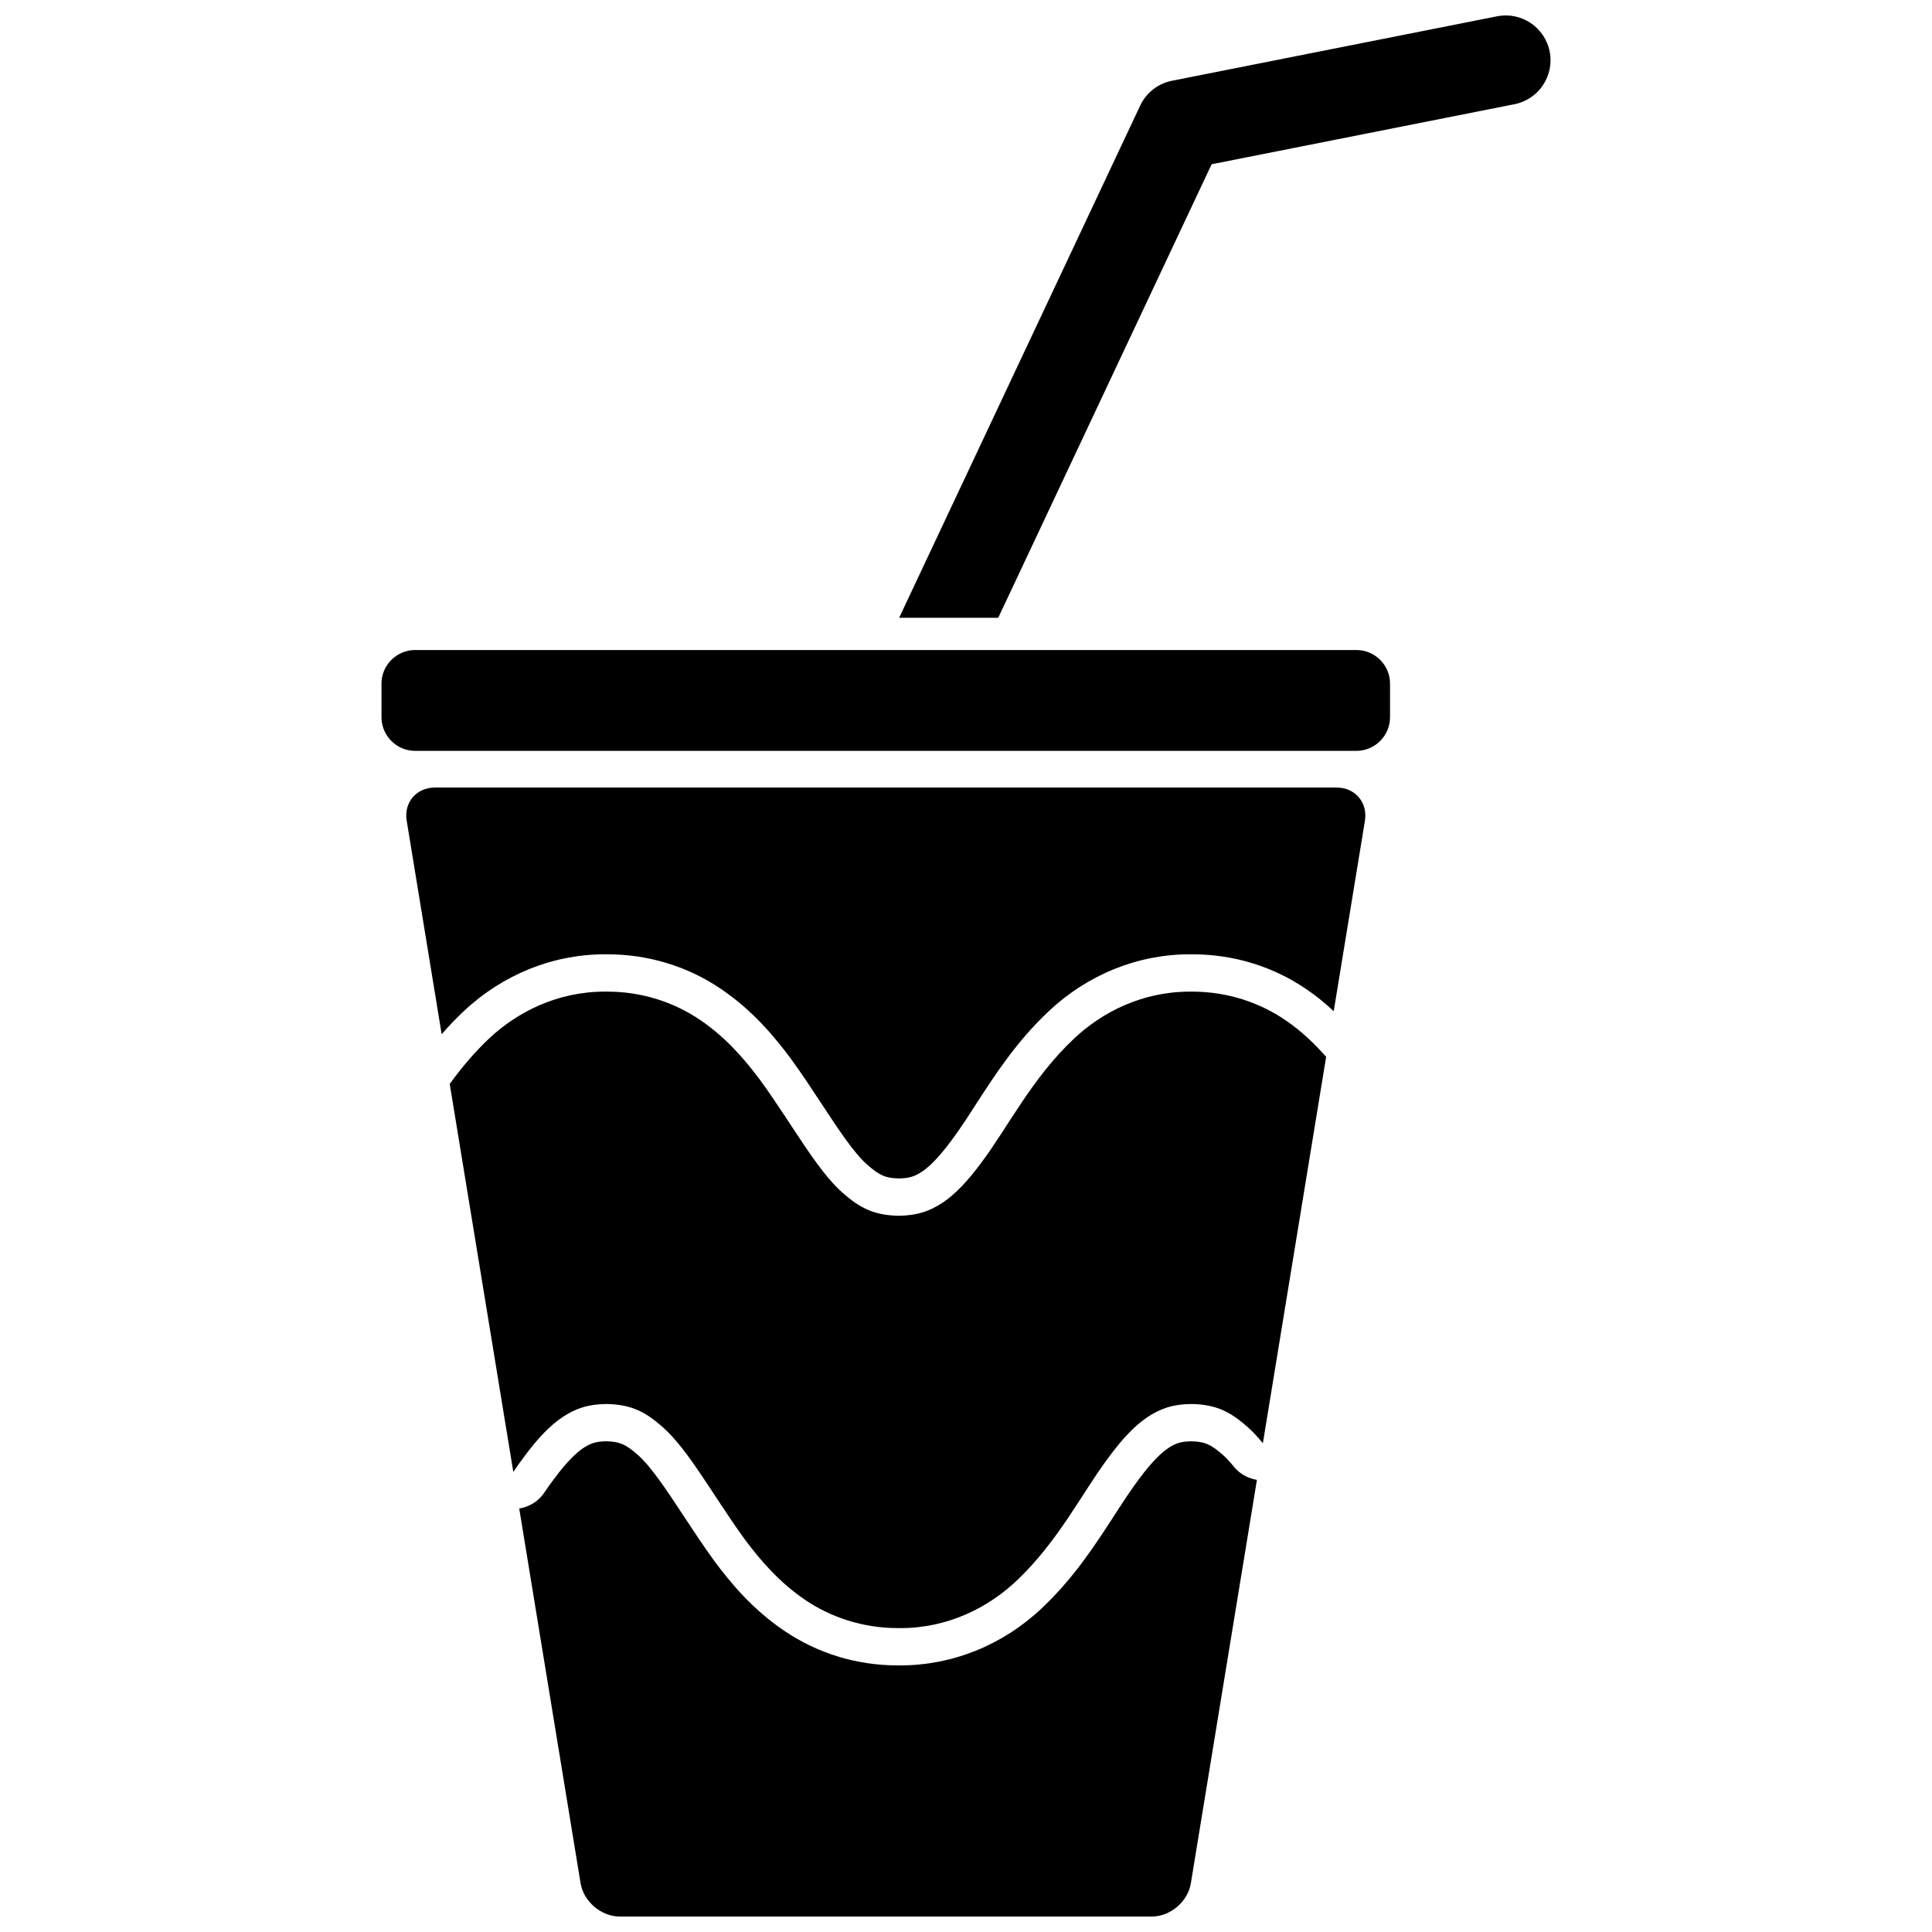 <?xml version="1.0" encoding="UTF-8"?>
<!-- Uploaded to: SVG Repo, www.svgrepo.com, Generator: SVG Repo Mixer Tools -->
<svg width="800px" height="800px" version="1.1" viewBox="144 144 512 512" xmlns="http://www.w3.org/2000/svg">
 <defs>
  <clipPath id="a">
   <path d="m245 148.09h310v503.81h-310z"/>
  </clipPath>
 </defs>
 <g clip-path="url(#a)">
  <path d="m545.33 171.62-80.238 15.91-56.547 120.18h-26.258l63.871-135.72c1.602-3.414 4.734-5.859 8.441-6.594l86.125-17.074c6.426-1.281 12.684 2.906 13.961 9.336 1.27 6.441-2.914 12.688-9.355 13.965zm-41.867 144.64h-249.46c-4.891 0-8.906 4.012-8.906 8.91v8.906c0 4.898 4.016 8.91 8.906 8.91h249.46c4.902 0 8.91-4.016 8.91-8.91v-8.906c0.012-4.898-4-8.91-8.902-8.91zm-223.43 217.82c0.945-1.398 1.902-2.758 2.867-4.035 3.441-4.668 6.828-8.277 10.195-10.508 3.402-2.227 6.617-3.41 11.594-3.465 6.566 0.117 10.324 2.039 14.965 6.152 6.914 6.137 13.246 18.031 21.66 29.637 4.281 5.766 9.305 11.547 16.031 16.105 6.633 4.512 15.121 7.496 24.551 7.496h0.297c0.145 0.004 0.293 0.004 0.43 0.004 12.633 0 23.254-5.465 30.637-12.418 11.262-10.57 17.641-23.719 24.676-33.004 3.426-4.668 6.816-8.277 10.176-10.508 3.402-2.227 6.629-3.41 11.598-3.465 6.566 0.117 10.324 2.039 14.98 6.152 1.34 1.191 2.664 2.652 3.984 4.25l16.766-102.4c-3.125-3.539-6.633-6.914-10.875-9.781-6.644-4.523-15.141-7.5-24.602-7.5h-0.25-0.41c-12.641 0-23.266 5.465-30.637 12.418-11.27 10.57-17.656 23.723-24.68 33.004-3.438 4.668-6.824 8.277-10.188 10.512-3.402 2.223-6.629 3.402-11.609 3.465-6.555-0.117-10.312-2.043-14.969-6.152-6.898-6.141-13.234-18.043-21.648-29.645-4.293-5.766-9.305-11.555-16.043-16.105-6.644-4.523-15.148-7.5-24.598-7.5h-0.246-0.414c-12.633 0-23.258 5.465-30.645 12.418-4.023 3.789-7.418 7.894-10.445 12.043l5.594 34.125 3.438 20.988 3.824 23.336zm218.2-181.37h-238.98c-4.902 0-8.27 3.957-7.473 8.793l9.266 56.578c1.914-2.207 3.848-4.215 5.82-6.066 10.34-9.746 23.629-15.113 37.426-15.113h0.664c10.867 0 21.301 3.184 30.129 9.191 8.469 5.715 14.301 12.836 18.52 18.5 3.023 4.164 5.699 8.238 8.289 12.18 4.305 6.539 8.363 12.711 11.891 15.848 3.273 2.887 4.887 3.598 8.457 3.68 2.918-0.051 4.32-0.637 6.113-1.812 1.523-1.008 4.094-3.242 7.777-8.246 2.059-2.715 4.172-5.981 6.402-9.438 5.109-7.898 10.898-16.852 19.375-24.797 10.332-9.742 23.625-15.109 37.422-15.109h0.66c10.871 0 21.305 3.184 30.133 9.191 2.512 1.695 4.938 3.66 7.328 5.883l8.27-50.469c0.773-4.836-2.59-8.793-7.484-8.793zm-30.078 176.92c-3.269-2.883-4.875-3.59-8.469-3.672-2.922 0.055-4.269 0.617-6.098 1.809-1.523 1.02-4.098 3.254-7.777 8.25-2.066 2.731-4.188 6.008-6.434 9.473-5.102 7.883-10.883 16.816-19.34 24.754-10.34 9.742-23.629 15.102-37.418 15.102h-0.539-0.191c-10.848 0-21.262-3.184-30.09-9.199-8.504-5.742-14.32-12.852-18.508-18.488-3.008-4.148-5.676-8.211-8.258-12.129-4.316-6.562-8.387-12.746-11.945-15.91-3.254-2.879-4.859-3.582-8.441-3.668-2.922 0.055-4.266 0.617-6.102 1.82-1.516 1.008-4.086 3.234-7.781 8.238-0.863 1.137-1.715 2.352-2.559 3.606-1.551 2.297-3.969 3.727-6.606 4.152l16.266 99.336c0.82 4.84 5.473 8.801 10.375 8.801h141c4.898 0 9.555-3.957 10.344-8.793l17.512-106.93c-2.312-0.375-4.461-1.523-6.019-3.391-1.172-1.43-2.141-2.465-2.922-3.16z"/>
 </g>
</svg>